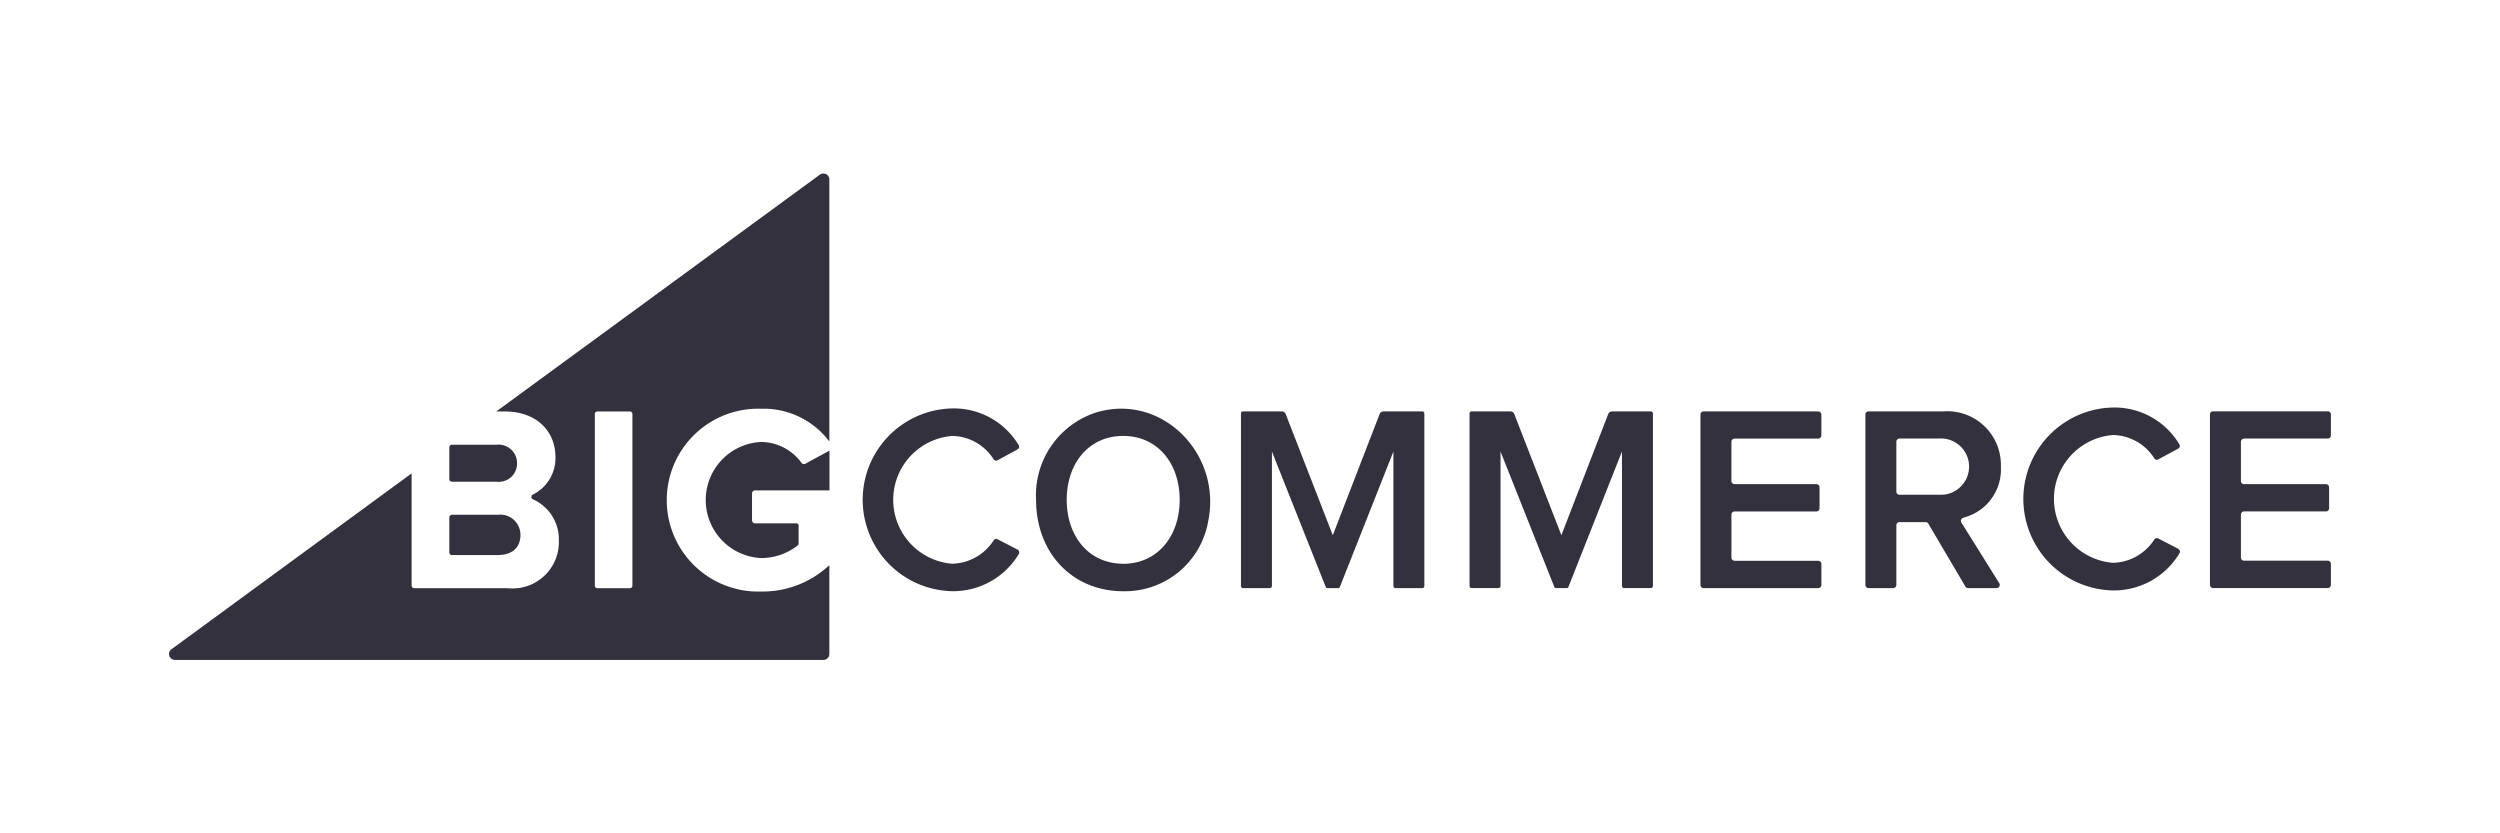 <svg xmlns="http://www.w3.org/2000/svg" xmlns:xlink="http://www.w3.org/1999/xlink" width="180" height="60" viewBox="0 0 180 60">
  <defs>
    <clipPath id="clip-path">
      <rect id="Rectangle_1428" data-name="Rectangle 1428" width="180" height="60" transform="translate(446 9953)" fill="#fff" stroke="#707070" stroke-width="1"/>
    </clipPath>
  </defs>
  <g id="bigcommerce" transform="translate(-446 -9953)" clip-path="url(#clip-path)">
    <g id="Page-1" transform="translate(458.177 9965.483)">
      <g id="Style-Guide---Navigation-Elements" transform="translate(0 0.002)">
        <path id="BG---Logo-Main" d="M122.537,1593.847a3.647,3.647,0,0,0-2.9-1.509,4.184,4.184,0,0,0,0,8.36,4.273,4.273,0,0,0,2.632-.92.184.184,0,0,0,.054-.13v-1.3a.152.152,0,0,0-.149-.153h-2.989a.214.214,0,0,1-.216-.212v-1.934a.224.224,0,0,1,.216-.224h5.36v-2.865l-1.731.943A.212.212,0,0,1,122.537,1593.847ZM97.373,1595.2h3.193a1.318,1.318,0,0,0,1.486-1.332,1.337,1.337,0,0,0-1.486-1.332H97.373a.192.192,0,0,0-.2.189V1595A.194.194,0,0,0,97.373,1595.2Zm12.983,7.488a.172.172,0,0,1-.178.177h-2.35a.172.172,0,0,1-.178-.177v-12.369a.179.179,0,0,1,.178-.177h2.35a.18.18,0,0,1,.178.177Zm13.514-29.608-23.315,17.062h.6c2.42,0,3.658,1.545,3.658,3.243a2.922,2.922,0,0,1-1.615,2.736.193.193,0,0,0,.009.354,3.14,3.14,0,0,1,1.853,2.948,3.338,3.338,0,0,1-3.7,3.443h-6.7a.192.192,0,0,1-.2-.189V1594.6l-17.294,12.664a.424.424,0,0,0,.251.766h46.695a.424.424,0,0,0,.424-.424v-6.4a7.009,7.009,0,0,1-4.909,1.9,6.583,6.583,0,1,1,0-13.159,5.912,5.912,0,0,1,4.909,2.358v-18.878A.428.428,0,0,0,123.869,1573.082Zm-26.5,27.4h3.307c1.01,0,1.619-.531,1.619-1.451a1.452,1.452,0,0,0-1.619-1.45H97.373a.2.2,0,0,0-.2.2v2.5A.2.2,0,0,0,97.373,1600.485Zm40.723-.389-1.457-.755a.208.208,0,0,0-.269.083,3.639,3.639,0,0,1-2.989,1.686,4.615,4.615,0,0,1,0-9.2,3.583,3.583,0,0,1,2.988,1.686.221.221,0,0,0,.272.071l1.447-.79a.217.217,0,0,0,.081-.307,5.434,5.434,0,0,0-4.788-2.641,6.581,6.581,0,0,0,0,13.159,5.52,5.52,0,0,0,4.8-2.677A.223.223,0,0,0,138.1,1600.1Zm7.6,1.014c-2.483,0-4.066-1.981-4.066-4.6s1.582-4.6,4.066-4.6c2.466,0,4.066,1.969,4.066,4.6S148.157,1601.11,145.692,1601.11Zm-1.737-10.954a6.257,6.257,0,0,0-4.536,6.355c0,3.8,2.594,6.58,6.273,6.58a6.082,6.082,0,0,0,6.115-5.011C152.811,1593.245,148.572,1588.918,143.955,1590.156Zm23.27-.012h-2.789a.3.3,0,0,0-.281.189l-3.372,8.726-3.392-8.726a.3.3,0,0,0-.281-.189h-2.79a.142.142,0,0,0-.149.141v12.428a.152.152,0,0,0,.149.153h1.93a.153.153,0,0,0,.15-.153v-9.681l3.879,9.763a.119.119,0,0,0,.1.071h.808a.119.119,0,0,0,.1-.071l3.86-9.763v9.681a.152.152,0,0,0,.149.153h1.93a.153.153,0,0,0,.15-.153v-12.428A.143.143,0,0,0,167.225,1590.144Zm28.508,0h-8.248a.223.223,0,0,0-.23.224v12.263a.233.233,0,0,0,.23.236h8.248a.233.233,0,0,0,.229-.236v-1.509a.23.23,0,0,0-.229-.224h-6.018a.233.233,0,0,1-.23-.236v-3.078a.233.233,0,0,1,.23-.236H195.6a.231.231,0,0,0,.23-.224v-1.509a.234.234,0,0,0-.23-.236h-5.885a.223.223,0,0,1-.23-.224v-2.818a.233.233,0,0,1,.23-.236h6.018a.23.23,0,0,0,.229-.224v-1.509A.223.223,0,0,0,195.733,1590.144Zm8.694,6h-2.839a.229.229,0,0,1-.228-.224v-3.6a.229.229,0,0,1,.228-.224h2.839a2.027,2.027,0,1,1,0,4.044Zm1.75,1.651a3.575,3.575,0,0,0,2.708-3.667,3.862,3.862,0,0,0-4.173-3.985h-5.354a.222.222,0,0,0-.228.224v12.263a.233.233,0,0,0,.228.236h1.773a.233.233,0,0,0,.229-.236v-4.292a.222.222,0,0,1,.228-.224h1.871a.22.22,0,0,1,.2.106l2.668,4.528a.231.231,0,0,0,.2.118h2.049a.231.231,0,0,0,.193-.354c-.588-.943-2.2-3.526-2.734-4.375A.228.228,0,0,1,206.177,1597.8Zm20.216-5.7h6.029a.22.22,0,0,0,.224-.224v-1.509a.22.22,0,0,0-.224-.224h-8.259a.22.22,0,0,0-.224.224v12.275a.228.228,0,0,0,.224.224h8.259a.228.228,0,0,0,.224-.224v-1.521a.228.228,0,0,0-.224-.224h-6.029a.228.228,0,0,1-.225-.224v-3.1a.228.228,0,0,1,.225-.224h5.9a.22.22,0,0,0,.224-.224V1595.6a.228.228,0,0,0-.224-.224h-5.9a.22.22,0,0,1-.225-.224v-2.83A.228.228,0,0,1,226.393,1592.1Zm-4.728,7.947-1.457-.755a.216.216,0,0,0-.269.071,3.639,3.639,0,0,1-2.989,1.686,4.615,4.615,0,0,1,0-9.2,3.61,3.61,0,0,1,2.988,1.686.2.2,0,0,0,.272.071l1.446-.778a.219.219,0,0,0,.081-.307,5.442,5.442,0,0,0-4.787-2.653,6.587,6.587,0,0,0,0,13.171,5.5,5.5,0,0,0,4.8-2.688A.21.21,0,0,0,221.664,1600.049Zm-37.98-9.9h-2.79a.3.3,0,0,0-.281.189l-3.372,8.726-3.392-8.726a.3.3,0,0,0-.281-.189H170.78a.143.143,0,0,0-.15.141v12.428a.153.153,0,0,0,.15.153h1.93a.153.153,0,0,0,.15-.153v-9.681l3.878,9.763a.121.121,0,0,0,.1.071h.807a.118.118,0,0,0,.1-.071l3.86-9.763v9.681a.152.152,0,0,0,.15.153h1.93a.152.152,0,0,0,.149-.153v-12.428A.142.142,0,0,0,183.685,1590.144Z" transform="translate(-77 -1573.002)" fill="#34313f" fill-rule="evenodd"/>
      </g>
    </g>
  </g>
</svg>
